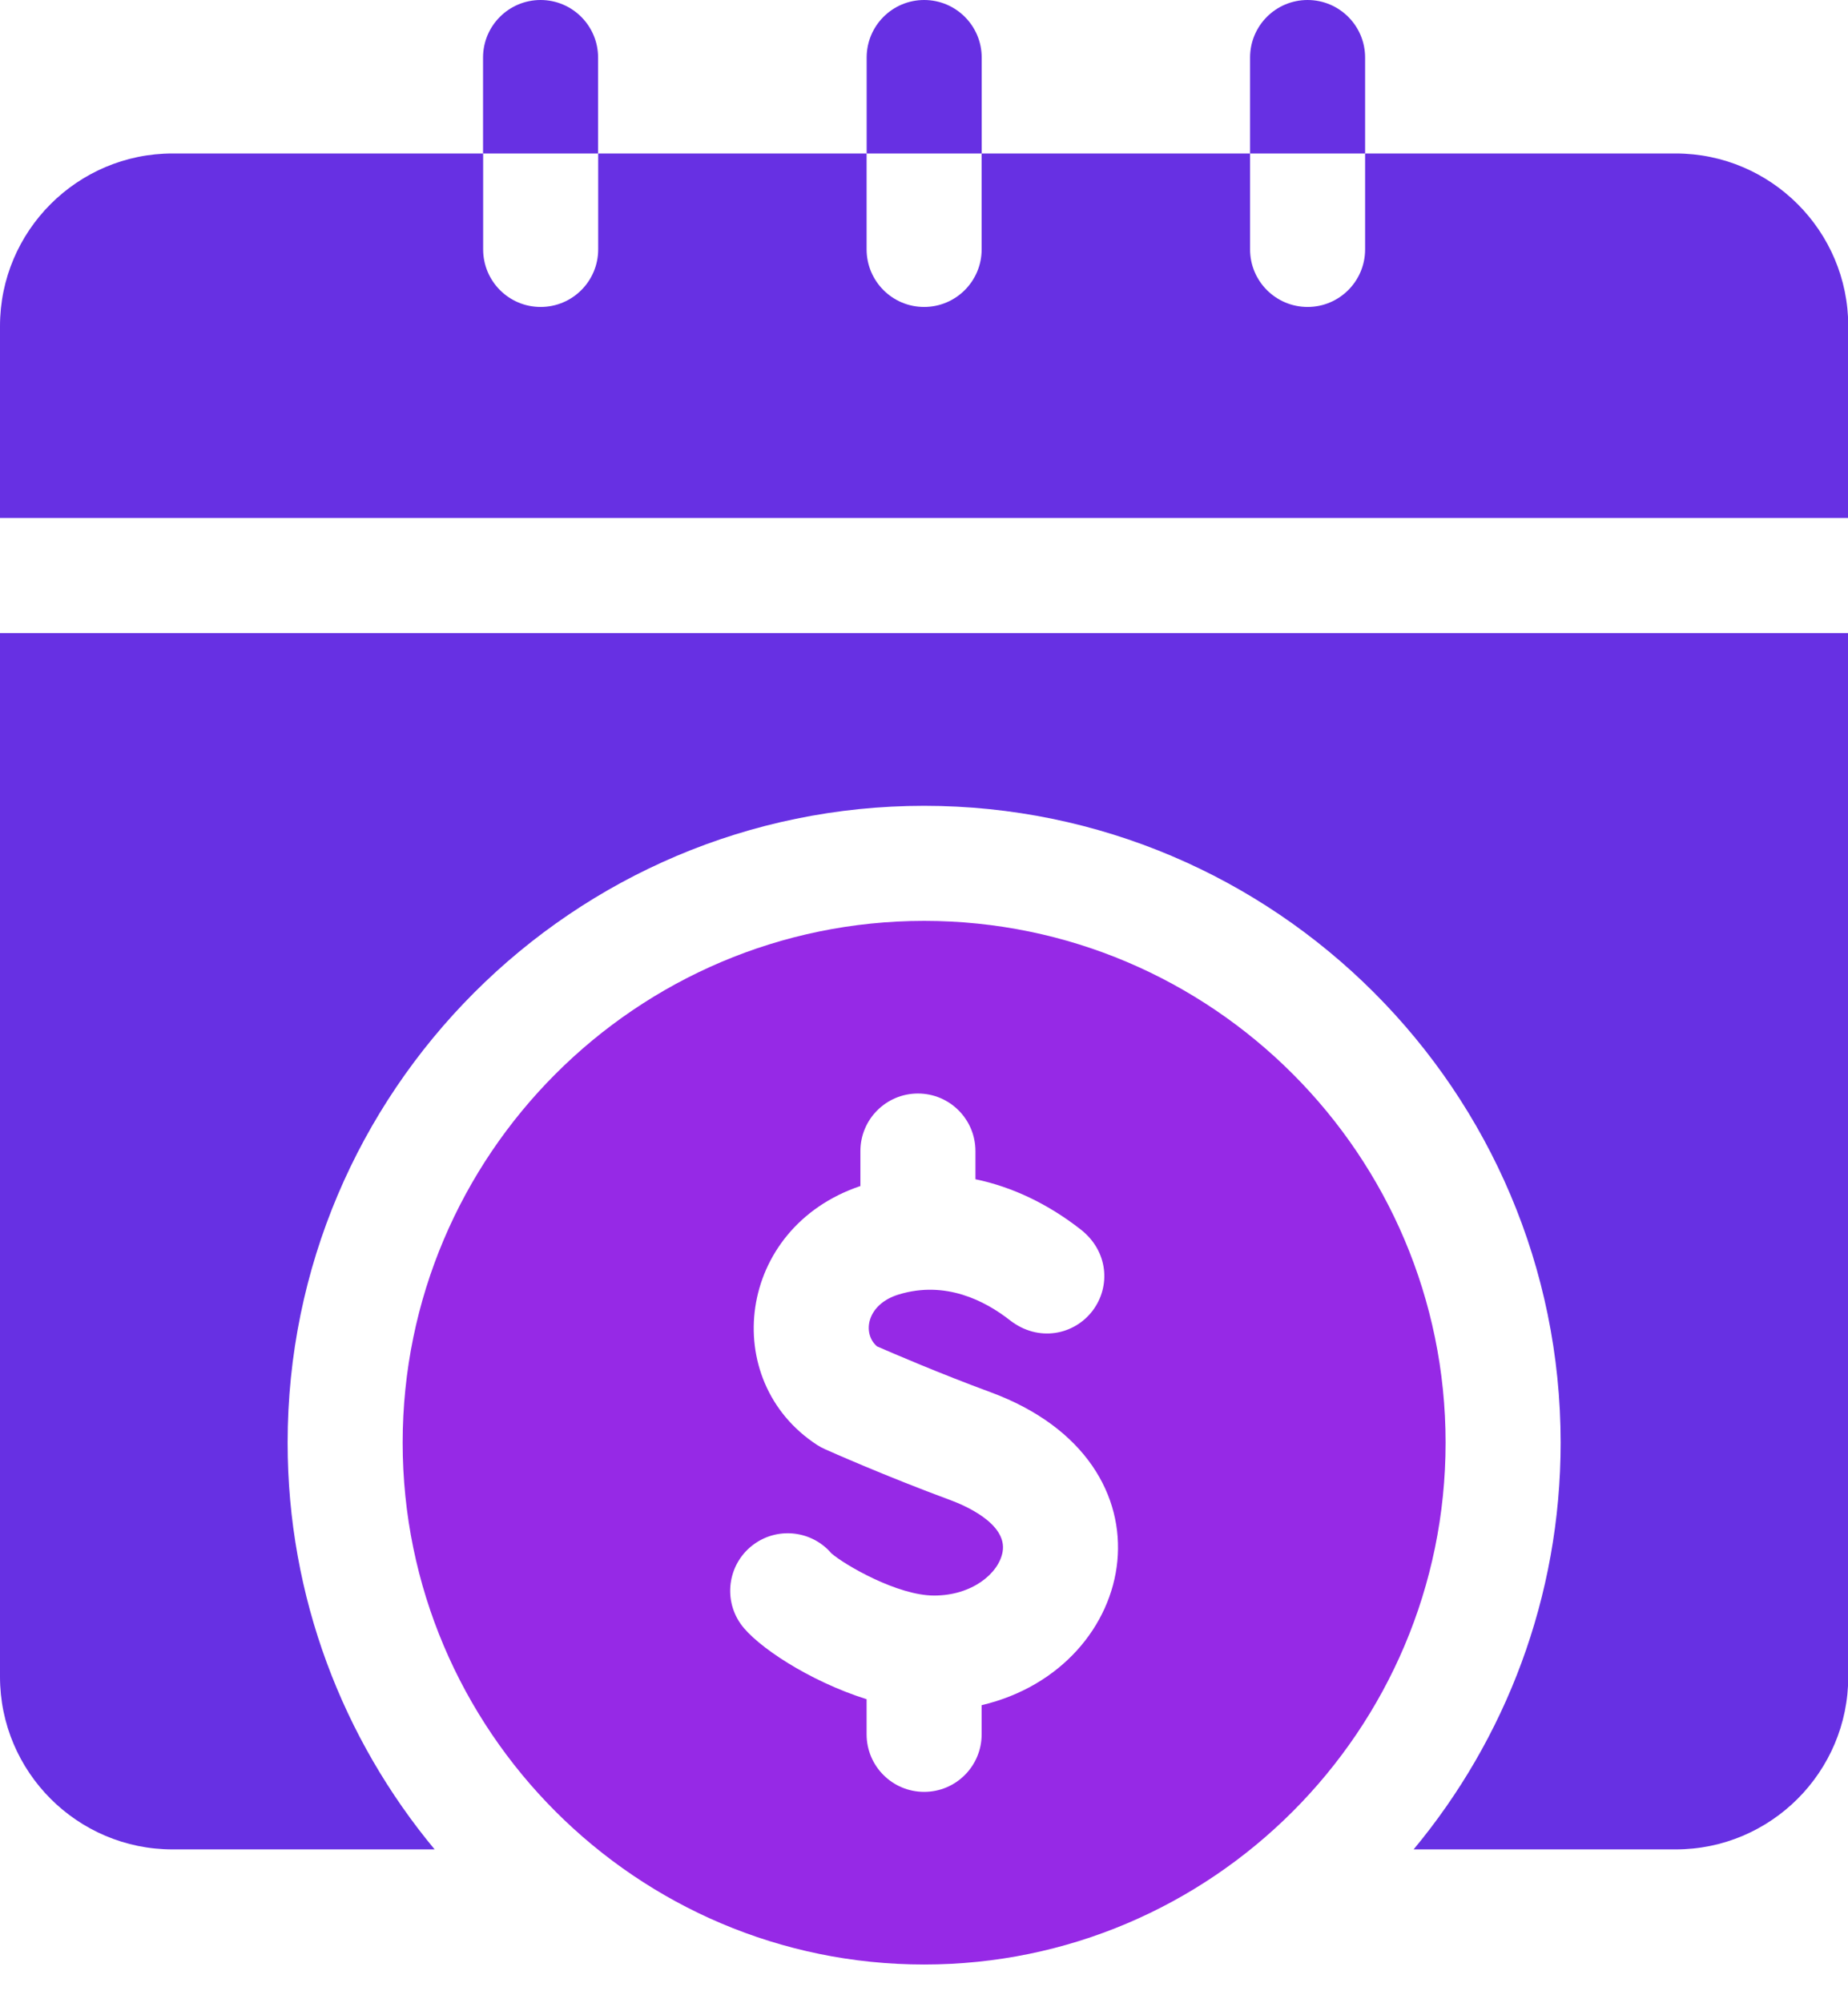 <svg width="36" height="39" viewBox="0 0 36 39" fill="none" xmlns="http://www.w3.org/2000/svg">
<path d="M19.124 1.12C19.124 0.502 18.622 0 18.003 0C17.384 0 16.883 0.502 16.883 1.12V2.988H19.124V1.12Z" fill="#6730E3"/>
<path d="M11.651 1.12C11.651 0.502 11.149 0 10.531 0C9.912 0 9.41 0.502 9.41 1.12V2.988H11.651V1.12Z" fill="#6730E3"/>
<path d="M26.593 1.12C26.593 0.502 26.091 0 25.472 0C24.853 0 24.352 0.502 24.352 1.12V2.988H26.593V1.12Z" fill="#6730E3"/>
<path d="M32.643 2.988H26.593V4.855C26.593 5.474 26.091 5.976 25.473 5.976C24.854 5.976 24.352 5.474 24.352 4.855V2.988H19.123V4.855C19.123 5.474 18.621 5.976 18.002 5.976C17.384 5.976 16.882 5.474 16.882 4.855V2.988H11.653V4.855C11.653 5.474 11.151 5.976 10.532 5.976C9.913 5.976 9.412 5.474 9.412 4.855V2.988H3.361C1.508 2.988 0 4.496 0 6.349V10.085H36.005V6.349C36.005 4.496 34.497 2.988 32.643 2.988Z" fill="#6730E3"/>
<path d="M18.003 17.928C12.401 17.928 7.844 22.486 7.844 28.087C7.844 33.689 12.401 38.246 18.003 38.246C23.604 38.246 28.161 33.689 28.161 28.087C28.161 22.486 23.604 17.928 18.003 17.928ZM19.123 33.197V33.765C19.123 34.383 18.622 34.885 18.003 34.885C17.384 34.885 16.882 34.383 16.882 33.765V33.081C15.76 32.728 14.727 32.041 14.428 31.614C14.072 31.107 14.195 30.408 14.702 30.053C15.179 29.719 15.826 29.808 16.197 30.242C16.463 30.471 17.485 31.063 18.197 31.063C18.937 31.063 19.457 30.631 19.531 30.213C19.63 29.662 18.782 29.304 18.52 29.207C17.248 28.738 16.118 28.235 16.07 28.213C16.016 28.189 15.964 28.161 15.915 28.129C14 26.88 14.344 23.904 16.761 23.09V22.41C16.761 21.791 17.263 21.289 17.882 21.289C18.501 21.289 19.002 21.791 19.002 22.41V22.958C19.715 23.106 20.409 23.434 21.05 23.934C21.595 24.358 21.638 25.048 21.287 25.514C20.931 25.988 20.23 26.139 19.671 25.701C19.186 25.322 18.418 24.927 17.512 25.2C16.875 25.392 16.794 25.964 17.085 26.212C17.386 26.343 18.307 26.74 19.296 27.104C23.021 28.479 22.217 32.468 19.123 33.197Z" fill="#9629E6"/>
<path d="M0 32.643C0 34.497 1.508 36.005 3.361 36.005H8.467C6.679 33.855 5.603 31.095 5.603 28.087C5.603 21.25 11.165 15.688 18.002 15.688C24.84 15.688 30.402 21.25 30.402 28.087C30.402 31.095 29.326 33.855 27.538 36.005H32.643C34.497 36.005 36.005 34.497 36.005 32.643V12.326H0V32.643Z" fill="#6730E3"/>
</svg>
